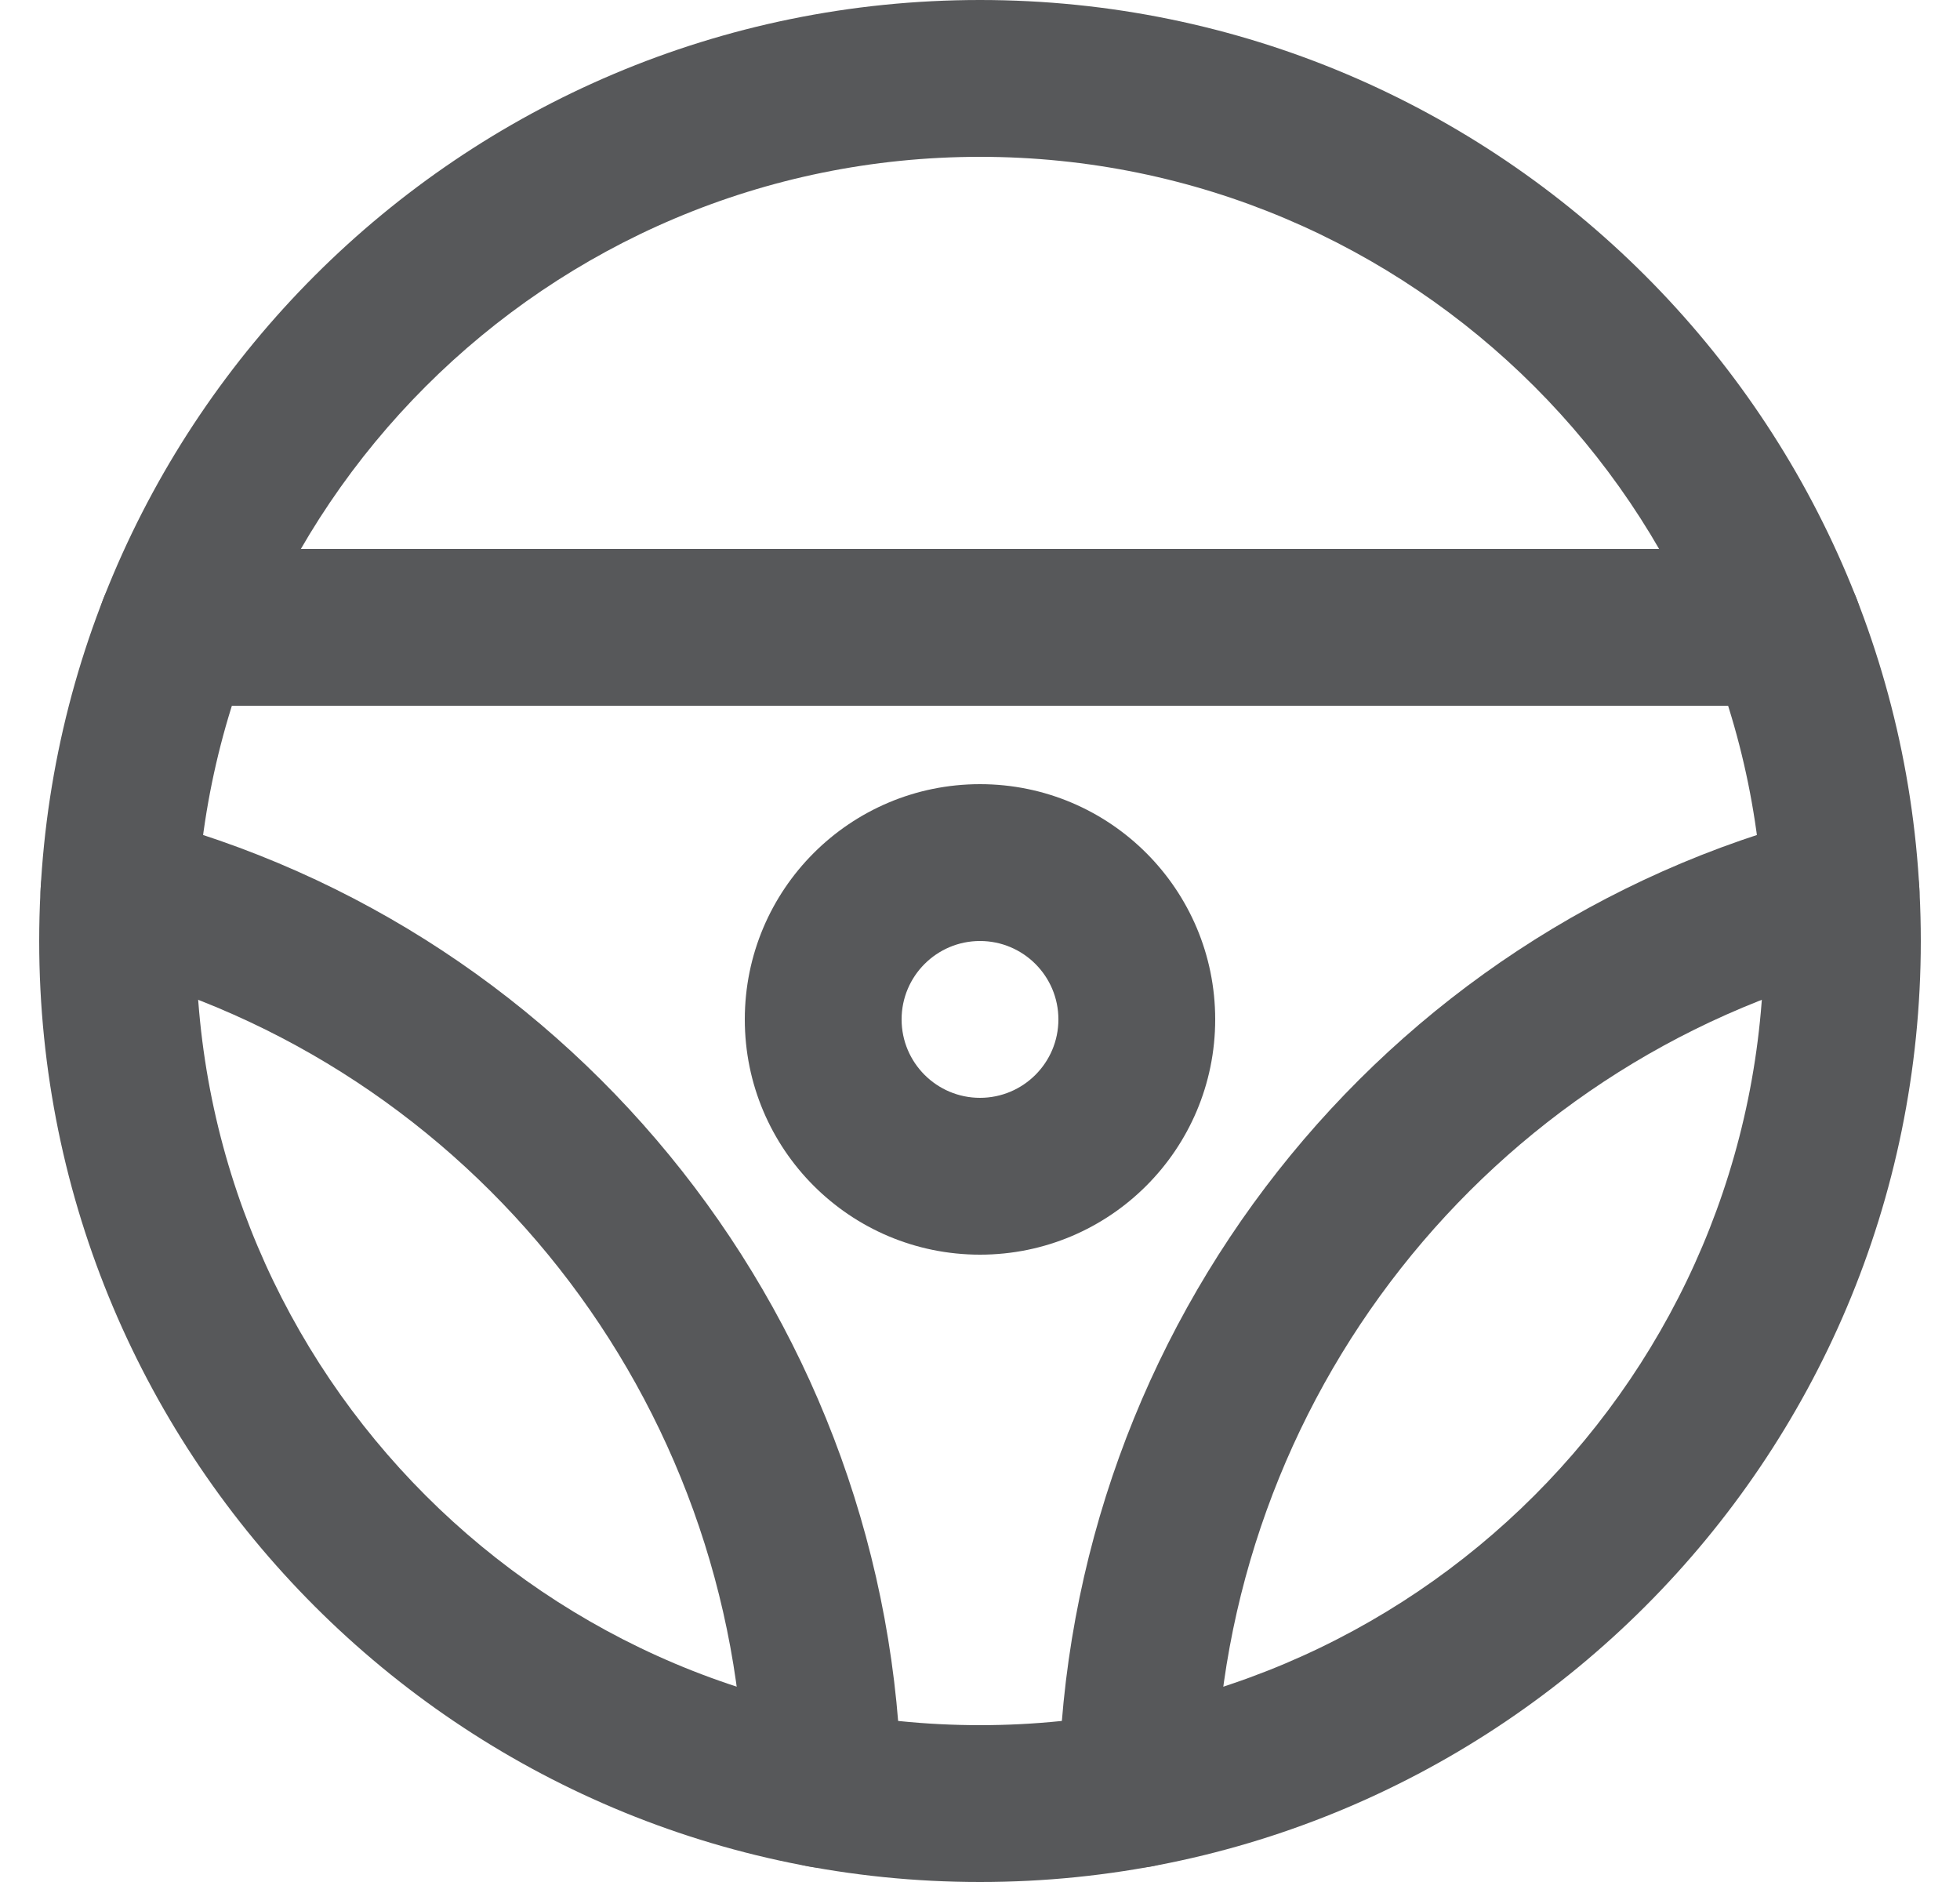 <svg width="25" height="24" viewBox="0 0 25 24" fill="none" xmlns="http://www.w3.org/2000/svg">
<path d="M1.269 12.344C6.015 13.561 9.415 17.846 9.498 22.835C9.508 23.387 9.963 23.827 10.515 23.818C11.067 23.809 11.507 23.354 11.498 22.802C11.4 16.91 7.382 11.847 1.766 10.407C1.231 10.27 0.686 10.592 0.549 11.127C0.412 11.662 0.734 12.207 1.269 12.344Z" fill="#57585A"/>
<path d="M23.234 10.407C17.618 11.847 13.6 16.91 13.502 22.802C13.493 23.354 13.933 23.809 14.485 23.818C15.037 23.827 15.492 23.387 15.502 22.835C15.585 17.846 18.985 13.561 23.731 12.344C24.266 12.207 24.588 11.662 24.451 11.127C24.314 10.592 23.769 10.27 23.234 10.407Z" fill="#57585A"/>
<path d="M2.25 9H22.75C23.302 9 23.75 8.552 23.75 8C23.75 7.448 23.302 7 22.75 7H2.25C1.698 7 1.25 7.448 1.25 8C1.25 8.552 1.698 9 2.25 9Z" fill="#57585A"/>
<path fill-rule="evenodd" clip-rule="evenodd" d="M24.5 12C24.5 18.627 19.127 24 12.5 24C5.873 24 0.5 18.627 0.5 12C0.5 5.373 5.873 0 12.5 0C19.127 0 24.5 5.373 24.5 12ZM2.5 12C2.5 17.523 6.977 22 12.5 22C18.023 22 22.5 17.523 22.5 12C22.5 6.477 18.023 2 12.5 2C6.977 2 2.5 6.477 2.5 12Z" fill="#57585A"/>
<path fill-rule="evenodd" clip-rule="evenodd" d="M15.5 13C15.5 14.657 14.157 16 12.5 16C10.843 16 9.5 14.657 9.5 13C9.5 11.343 10.843 10 12.5 10C14.157 10 15.5 11.343 15.5 13ZM11.5 13C11.5 13.552 11.948 14 12.5 14C13.052 14 13.5 13.552 13.5 13C13.5 12.448 13.052 12 12.5 12C11.948 12 11.5 12.448 11.5 13Z" fill="#57585A"/>
</svg>
